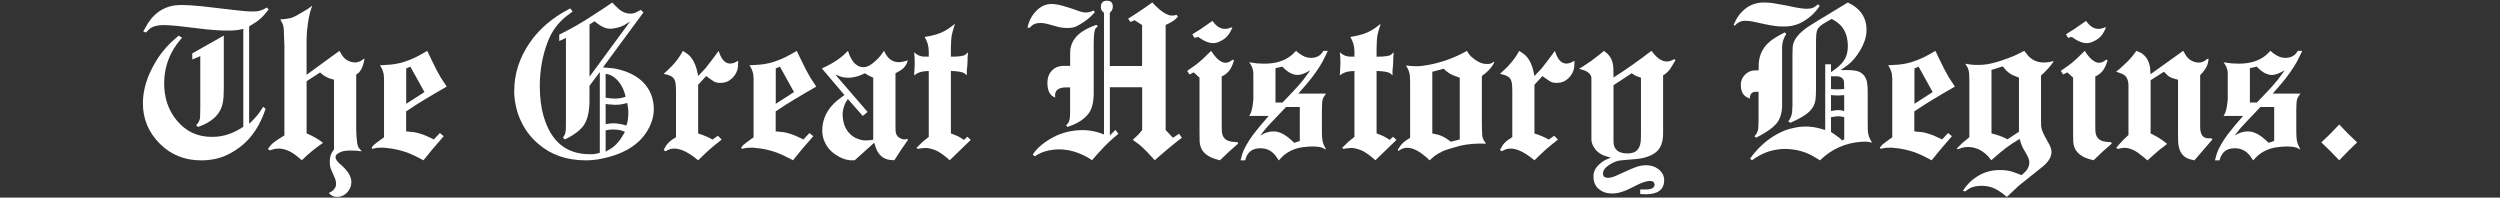 <?xml version="1.0" encoding="UTF-8"?>
<svg id="Object" xmlns="http://www.w3.org/2000/svg" viewBox="0 0 620 49">
  <rect x="0" y="0" width="620" height="49" fill="#333333" stroke="none"/>
  <defs>
    <style>
      .cls-1 {
        fill: #fff;
        stroke-width: 0px;
      }
    </style>
  </defs>
  <path class="cls-1" d="M36.65,5.82c1.97-3.06,4.74-4.59,8.33-4.59,1.42.02,3.09.12,5.03.32l4.86.56,3.96.46c1.55.2,2.94.29,4.18.27,1.07.02,2.13-.31,3.17-.98l.44.49-.98,1.2c-.6.7-1.26,1.3-1.98,1.81l-1.88,1.2v24.15l.56-.54c.86-.83,1.6-1.68,2.2-2.56l.73-1.12.61.49-.54,1.44c-1.55,3.97-3.89,6.93-7.03,8.89-1.32.85-2.61,1.46-3.88,1.83-1.38.42-2.9.63-4.54.63-4.07,0-7.48-1.37-10.23-4.1-2.85-2.85-4.26-6.25-4.22-10.21.03-3.22,1.03-6.51,3-9.86.98-1.76,2.29-3.44,3.93-5.05l1.93-1.71.85.49-1.29,1.61c-2.08,2.87-3.13,6.1-3.15,9.69,0,3.63,1.04,6.71,3.12,9.23,2.26,2.73,5.15,4.09,8.67,4.08,2.2.03,4.34-.51,6.42-1.64l1.42-.85V7.16l-1.29.27c-.62.1-1.38.15-2.29.15-1.14.02-2.28-.02-3.42-.12-1.3-.08-3.04-.26-5.2-.54l-4.35-.51c-1.19-.11-2.27-.18-3.25-.2-1.58.03-2.73.35-3.44.95l-.9.9-.68-.27,1.15-1.98h-.02ZM47.69,13.24l7.81-4.42v13.16l-.05,1.88c-.03.73-.13,1.41-.29,2.03-.52,2.2-2.12,3.9-4.79,5.1l-1.24.49-.49-.39.56-.71c.24-.41.38-.82.42-1.25l.05-2.34v-12.87l-1.98.83s0-1.51,0-1.51Z"/>
  <path class="cls-1" d="M67.17,36c.44-.49,1.07-.99,1.9-1.51l1.46-.9V11.27l-.07-1.68-.07-2.25c-.03-.54-.13-1.01-.29-1.42l-.59-1.1,1.25-.12c.8-.08,1.45-.23,1.95-.44.36-.13.97-.46,1.83-.98l1.83-1.1,1.05-.78-.51,1.59-.34,1.51c-.34,1.89-.52,3.74-.54,5.54v8.5l8.15-5.93.76,1.25c.5.73,1.22,1.23,2.14,1.49s1.76.16,2.53-.32l.66-.49.12.07-.12.63c-.29,1.37-.77,2.33-1.42,2.88l-.51.37v13.89l.07,1.49.17,1.61c.08.52.23.94.46,1.27l.68.78-1.32-.15-1.42-.05c-.98,0-1.72.09-2.22.27-1.06.37-1.57.84-1.54,1.39,0,.55.48,1.21,1.44,1.98,1.64,1.42,2.47,2.82,2.49,4.2-.03,1.03-.4,1.9-1.11,2.62-.71.72-1.54,1.07-2.5,1.04-.73.03-1.4-.29-2-.98,1.15-.49,1.76-1.21,1.81-2.17,0-.55-.11-1.07-.32-1.56l-.95-2.17c-.2-.44-.29-1.11-.29-2,0-.78.18-1.5.54-2.15l.51-.76v-17.26l-1.22-.37c-.55-.21-1.06-.49-1.51-.83l-.73-.61-3.34,2.17v12.94l1.12.51c.7.34,1.33.7,1.9,1.07l1.05.76-1.68,1.22c-.8.62-1.51,1.2-2.15,1.76l-1.42,1.34-1.54-1.27c-2.02-1.51-3.96-1.97-5.81-1.37l-.61.2-.46-.34.73-.98v.02Z"/>
  <path class="cls-1" d="M92.83,35.85c.23-.21.67-.55,1.34-1.03l1.07-.78v-14.65l-.1-1.05c-.15-.76-.46-1.48-.93-2.15l2.47-.15c1.61-.13,3.18-.5,4.71-1.12,1.06-.39,2.09-.88,3.1-1.46l1.46-.85,1.05,2.2c.96,1.99,1.73,3.47,2.32,4.44l1.46,2.22-3.03,1.76c-1.9,1.12-3.44,2.05-4.59,2.78l-2.44,1.61v4.96l2,.2c.96.18,1.94.48,2.95.9l1.93.9,1.49-1.59.95.78-2.76,3.2-2.27,2.78-2-1.03c-1.16-.57-2.26-1-3.3-1.29-.8-.24-1.68-.44-2.64-.59l-1.93-.22c-.91,0-1.51.02-1.81.07l-1,.22-.17-.34.63-.73h.04ZM100.74,16.98v8.76l4.52-2.91-3.49-6.3-1.03.44h0Z"/>
  <path class="cls-1" d="M138.7,8.58l2.39-1.22c1.29-.68,2.74-1.53,4.37-2.54l4.22-2.73,2.15-1.46.71.73,1,.95c.86.7,1.79,1.06,2.78,1.07.55.02,1.12-.13,1.69-.44l.9-.51.66.66-10.04,13.62,2.47.22c1.15.16,2.33.48,3.54.95,2.15.85,3.78,2.06,4.89,3.64,1.12,1.58,1.69,3.4,1.72,5.47,0,1.32-.26,2.59-.78,3.81-1.84,4.41-5.87,7.26-12.09,8.54-1.35.29-2.73.43-4.12.42-4.66-.02-8.54-1.38-11.67-4.08-2.02-1.72-3.54-3.82-4.57-6.27-.47-1.09-.82-2.25-1.05-3.49-.24-1.14-.36-2.27-.34-3.39,0-4.21,1.28-8.19,3.83-11.91,1.97-2.88,4.62-5.34,7.96-7.37l2.1-1.17.59.78-1.61,1.2c-2.04,1.63-3.53,3.67-4.49,6.13-1.33,3.35-2.02,7.06-2.05,11.13.02,2.9.33,5.37.93,7.42,1.81,6.36,5.65,9.53,11.52,9.5.62.02,1.11-.02,1.46-.1l.98-.24v-20.04l-2.56,3.42v4.15c-.02.77-.08,1.53-.2,2.29-.26,1.61-.79,2.89-1.59,3.83-.73.86-1.83,1.7-3.29,2.51l-1.03.51-.46-.42.49-.88c.13-.33.2-.77.22-1.34l.02-1.66V9.41l-1.66.76v-1.59h0ZM146.2,6.09v12.94l10.06-13.7-1.42.88c-.49.28-1.04.49-1.64.63-.68.2-1.33.29-1.93.29-1.01-.02-2.1-.49-3.27-1.42l-.56-.44-1.24.81h0ZM150.2,18.3v5.93l1.24.17,1.17.05c.59,0,1.11-.06,1.56-.17l.98-.29-.17-.68c-.52-1.77-1.38-3.12-2.56-4.05-.5-.39-1.02-.66-1.54-.81l-.68-.15h0ZM150.2,25.77v5.03l.56-.1c.47-.08.98-.12,1.51-.12.68.02,1.39.11,2.12.29l.95.27.27-.88c.13-.57.2-1.29.22-2.17,0-.78-.06-1.49-.2-2.12l-.1-.44-.9.24c-.65.16-1.35.24-2.1.22l-1.51-.1-.83-.12h.01ZM150.2,32.34v5.27l1.15-.66c1.22-.72,2.34-1.96,3.35-3.74l.29-.51-.83-.32c-.59-.18-1.29-.27-2.1-.27l-.95.05-.9.17h0Z"/>
  <path class="cls-1" d="M165.21,36.1c.36-.52.81-.98,1.34-1.37l1.1-.73v-11.57c0-1.01-.07-1.77-.22-2.29-.21-.73-.75-1.24-1.61-1.51l-1.22-.32,1.15-1.07c.62-.57,1.16-1.14,1.64-1.71.47-.57.89-1.13,1.24-1.68l.73-1.22,1.12.73c1.17.9,1.99,2.37,2.44,4.42l.22,1.07,1.78-1.88,1.69-2.17,1.61-2.17.37,1c.85,1.94,2.08,2.56,3.69,1.86l.8-.42-.07,1.56c-.13,1.04-.61,1.97-1.44,2.78-.78.75-1.73,1.13-2.86,1.15-.67.02-1.24-.11-1.71-.39l-1.15-.78-.71-.54-2,2.17v12.08c1.37.42,2.55.93,3.56,1.51l1.34-.95.93.95c-1.38,1.09-2.4,1.92-3.05,2.5-.65.58-1.58,1.46-2.78,2.65-3.01-2.54-5.45-3.42-7.32-2.64l-.86.39-.37-.34.61-1.07h.01Z"/>
  <path class="cls-1" d="M184.48,35.85c.23-.21.67-.55,1.34-1.03l1.07-.78v-14.65l-.1-1.05c-.15-.76-.46-1.48-.93-2.15l2.47-.15c1.61-.13,3.18-.5,4.71-1.12,1.06-.39,2.09-.88,3.1-1.46l1.46-.85,1.05,2.2c.96,1.99,1.73,3.47,2.32,4.44l1.46,2.22-3.03,1.76c-1.9,1.12-3.44,2.05-4.59,2.78l-2.44,1.61v4.96l2,.2c.96.18,1.94.48,2.95.9l1.93.9,1.49-1.59.95.78-2.76,3.2-2.27,2.78-2-1.03c-1.16-.57-2.26-1-3.3-1.29-.8-.24-1.68-.44-2.64-.59l-1.93-.22c-.91,0-1.51.02-1.81.07l-1,.22-.17-.34.63-.73h.04ZM192.39,16.98v8.76l4.52-2.91-3.49-6.3-1.03.44h0Z"/>
  <path class="cls-1" d="M205.08,16.37c1.61-.8,2.99-1.71,4.15-2.73l1.07-1.03.32.93c.85,2.08,2.02,3.12,3.52,3.12.88,0,1.86-.5,2.93-1.51.5-.44.94-.89,1.29-1.34l.88-1.2.44.85c1.03,1.71,2.53,2.3,4.52,1.78l.93-.27c-.26,1.03-.8,1.82-1.63,2.37l-1.42.83v12.67l.02,1.49c.03,1.22.68,1.96,1.93,2.22l.51.02.54-.15.05.34-1.71,2.47-1.63,2.51-.98-.07c-1.66-.18-2.83-1.12-3.52-2.81l-.49-1.46-4.83,4.35h-1.07c-1.19-.08-2.43-.55-3.71-1.42-1.19-.78-2.05-1.77-2.59-2.98-.47-.96-.7-1.99-.68-3.1.05-2.85,1.28-5.29,3.69-7.32l1.81-1.37-5.59-6.59,1.27-.61h-.02ZM207.15,18.49l8.01,9.28-1.2.98-3.69-4.2-.54.85c-.54,1.07-.79,2.13-.76,3.17l.05.66c.2,1.76.83,3.12,1.9,4.08.55.54,1.2.93,1.95,1.17.63.24,1.24.36,1.83.34.47.02,1.09-.04,1.86-.17v-15.38l-1.15-.54-.88-.56-.86.37c-.57.24-1.08.42-1.54.51-.6.16-1.18.24-1.73.22-.7.02-1.35-.08-1.95-.29l-1.32-.49h.02Z"/>
  <path class="cls-1" d="M228.91,14.03l1.42.02v-1.44c-.03-1.27-.38-2.42-1.03-3.44l1.56-.29c1.86-.39,3.39-1.04,4.61-1.95l1.37-1.03-.61,2c-.2.68-.31,1.4-.34,2.15l-.07,1.9v2.1c.91.02,1.72-.02,2.42-.12.46-.05.85-.17,1.17-.37l.66-.59-.1,1.25-.05,1.78-.15,1.56v1.12l-.63-.54c-.54-.31-1.64-.49-3.32-.54v15.48l1.59.63c.37.18.93.5,1.66.98l.83-.78.85.78-5.22,5.05-.85-.73c-1.22-1.01-2.27-1.65-3.15-1.93-.78-.26-1.46-.39-2.05-.39l-1.12.1-.76.12-.32-.24,1.54-1.51,1.51-1.22v-16.33l-.9.05c-1.06.08-1.97.42-2.73,1.03l.1-1.66.05-1.37-.02-1.25-.12-1.44c.68.63,1.42.99,2.22,1.05h-.02Z"/>
  <path class="cls-1" d="M255.06,5.92c.39-1.29,1.08-2.41,2.08-3.37,1.07-1.03,2.27-1.55,3.59-1.56.73,0,1.6.13,2.61.39l1.9.56,2.34.81c1.09.41,2.07.46,2.93.15l.71-.29.29.39-.51.59c-.68.72-1.47,1.37-2.37,1.95-.78.52-1.38.86-1.78,1.03-.6.26-1.3.38-2.1.37-.93,0-1.8-.11-2.61-.34l-2.1-.59c-1.92-.52-3.32-.39-4.2.39l-.44.46h-.59l.24-.93h.01ZM256.45,37.85c1.11-1.46,2.73-2.76,4.87-3.88,2.14-1.12,4.56-1.69,7.26-1.71,1.46.02,2.91.27,4.35.76l.86.32V3.19l-.49-.51c-.2-.23-.29-.54-.27-.95-.02-1.01.48-1.53,1.49-1.56.99,0,1.48.51,1.46,1.54-.02.34-.1.63-.24.88l-.51.61v13.16h8.01V6.21l-1.88-1.2-.98.44-.61-.81,1.88-1.2,2.69-1.81,1.42-1.03.9.93c1.19,1.16,2.25,1.89,3.17,2.2.49.2,1.15.18,1.98-.05l.32.46-.51.51c-.47.44-1.01.81-1.61,1.1l-.93.44v26.05l1.81,1.93,1.51-1,.71,1-1.39,1.05-2,1.64-1.78,1.51-1.56,1.37-1.73-1.88c-.8-.83-1.52-1.51-2.17-2.05l-1.54-1.12,1.39-1.34.93-1.1v-10.6h-8.01v11.94l1.37-1.37.73.98-1,.83c-.81.68-1.64,1.46-2.49,2.34l-2.03,2.2-1,1.17-1.1-.71c-3.27-1.82-6.49-2.39-9.67-1.71-.96.21-1.79.5-2.49.88l-.95.56-.49-.39.34-.54-.02.02ZM264.75,30.7c.34-.36.54-.95.61-1.78l.03-1.29v-5.96h-1.12c-1.71.05-2.58.68-2.61,1.9l.03.63-.71-.37c-.8-.6-1.21-1.67-1.22-3.2-.02-1.27.35-2.3,1.09-3.1.74-.8,1.74-1.2,2.99-1.2h1.56v-3.22c0-2.88,1.77-5.04,5.3-6.49l1.2-.46.37.39-.49.37c-.28.34-.45,1.19-.51,2.54l-.03,1.64v11.94c0,2.51-.51,4.32-1.54,5.44-.47.55-1.03,1.04-1.66,1.46-.63.42-1.3.77-2,1.05l-1.29.49-.37-.42.39-.37h-.02Z"/>
  <path class="cls-1" d="M296.07,16.44c.81-.59,1.6-1.23,2.34-1.93l1.95-1.9c1.69,2.69,3.3,3.54,4.81,2.56l.61-.42.24.27-.29.85c-.18.47-.39.9-.63,1.29-.46.75-1.16,1.35-2.12,1.81v11.43l.02,1.9c.02,1.73.9,2.68,2.66,2.86l1.22.1.2.32-2.25,2-2.29,2.17-1.17-.32c-2.47-.77-3.76-2.21-3.86-4.35l-.03-2.44v-13.38l-1.44-1.32-1.03.54-.59-.9,1.63-1.15h.02ZM298.15,6.94l2.54-1.76c1.2,1.73,2.59,2.33,4.15,1.81l.54-.2h.27l-.46.98c-.26.52-.59.98-.99,1.38-.4.4-.85.72-1.35.96-.75.41-1.42.6-2,.59-.91,0-1.93-.37-3.05-1.1l-.63-.44-.95.22-.51-.88,2.47-1.56h-.03Z"/>
  <path class="cls-1" d="M308.11,38.1c.46-1.32,1.35-2.9,2.69-4.74l1.78-2.22,2.05-2.39h-4.83l.39-.71c.15-.36.29-.88.42-1.56l.22-1.73v-6.47c0-.76-.2-1.5-.61-2.2l-.42-.63,1.98.27,1.63.07c2.88.03,5.2-.68,6.96-2.15l1.05-1.03.71.59c.98.77,1.96,1.15,2.95,1.15,1.42.02,2.46-.56,3.12-1.73h1.1c-.6,1.27-1.07,2.21-1.39,2.81-.44.78-.98,1.62-1.61,2.51-.68.98-1.46,1.98-2.34,3l-1.98,2.27h6.88l-.59.85c-.23.41-.36.95-.39,1.64l-.05,1.42v5.57l.05,1.42c.05.65.17,1.22.37,1.71l.61,1.27-1.03-.49c-1.21-.36-2.89-.37-5.05-.05-1.72.28-3.24.97-4.54,2.08l-1.12,1.15-.68-1.03c-.99-1.33-2.27-1.99-3.83-1.98-2.05-.03-3.32.97-3.81,3h-1.15l.46-1.66h0ZM312.53,33.61l1.1-.56c.67-.29,1.41-.45,2.22-.46,1.24,0,2.54.58,3.91,1.73l1.22,1.1,1.37-.46v-8.42h-3.42l-1.95,2.05c-1.6,1.66-2.63,2.77-3.1,3.32l-1.34,1.71h0ZM316.32,16.91v8.52h1.73l2.32-2.42c1.24-1.3,2.19-2.38,2.86-3.22l1.73-2.37c-1.29.77-2.32,1.16-3.1,1.17-1.06,0-2.11-.46-3.15-1.39l-.71-.68-1.68.39h0Z"/>
  <path class="cls-1" d="M334.48,14.03l1.42.02v-1.44c-.03-1.27-.38-2.42-1.03-3.44l1.56-.29c1.86-.39,3.39-1.04,4.61-1.95l1.37-1.03-.61,2c-.2.68-.31,1.4-.34,2.15l-.07,1.9v2.1c.91.02,1.72-.02,2.42-.12.46-.05.85-.17,1.17-.37l.66-.59-.1,1.25-.05,1.78-.15,1.56v1.12l-.63-.54c-.54-.31-1.64-.49-3.32-.54v15.48l1.59.63c.37.18.93.5,1.66.98l.83-.78.85.78-5.22,5.05-.85-.73c-1.22-1.01-2.27-1.65-3.15-1.93-.78-.26-1.46-.39-2.05-.39l-1.12.1-.76.12-.32-.24,1.54-1.51,1.51-1.22v-16.33l-.9.05c-1.06.08-1.97.42-2.73,1.03l.1-1.66.05-1.37-.02-1.25-.12-1.44c.68.63,1.42.99,2.22,1.05h-.02Z"/>
  <path class="cls-1" d="M347.37,36.05c.34-.42.73-.8,1.17-1.12l1.17-.76v-13.67l-.05-1.64c-.07-.85-.39-1.72-.98-2.61l1.2.12,1.29.05c.81.02,1.74-.07,2.78-.27,3.01-.52,5.88-1.48,8.62-2.88l1.22-.66.49.78c.28.39.7.8,1.27,1.22,1.11.86,2.17,1.28,3.2,1.25.57.02,1.01-.07,1.32-.27l.37-.29.12.22-.42.73c-.5.81-1.38,1.68-2.64,2.61v11.45l.03,1.68.05,1.46c.03.47.15.89.34,1.25l.61.93-1.71-.02c-2.33.03-4.42.36-6.27.98-.85.23-1.71.5-2.59.83-.99.47-1.79.94-2.39,1.42l-1.03.93-.81-.78c-.41-.34-.85-.68-1.32-1.03-1.92-1.33-3.56-1.65-4.93-.95l-.71.44-.12-.32.71-1.07h.01ZM355.21,33.1l1.39.29c.71.21,1.43.55,2.15,1l1.07.76,2.2-.56v-15.31l-1.27-.46c-1.01-.36-1.92-.95-2.73-1.78l-2.81.76v15.31h0Z"/>
  <path class="cls-1" d="M372.61,36.1c.36-.52.8-.98,1.34-1.37l1.1-.73v-11.57c0-1.01-.07-1.77-.22-2.29-.21-.73-.75-1.24-1.61-1.51l-1.22-.32,1.15-1.07c.62-.57,1.16-1.14,1.63-1.71.47-.57.89-1.13,1.25-1.68l.73-1.22,1.12.73c1.17.9,1.98,2.37,2.44,4.42l.22,1.07,1.78-1.88,1.68-2.17,1.61-2.17.37,1c.85,1.94,2.07,2.56,3.69,1.86l.81-.42-.07,1.56c-.13,1.04-.61,1.97-1.44,2.78-.78.75-1.73,1.13-2.86,1.15-.67.02-1.24-.11-1.71-.39l-1.15-.78-.71-.54-2,2.17v12.08c1.37.42,2.55.93,3.56,1.51l1.34-.95.93.95c-1.38,1.09-2.4,1.92-3.05,2.5s-1.58,1.46-2.78,2.65c-3.01-2.54-5.45-3.42-7.32-2.64l-.85.39-.37-.34.61-1.07Z"/>
  <path class="cls-1" d="M392.73,16.37l1.93-1.29,1.98-1.51,1.12-.95.8.63c.99.9,1.51,2.15,1.56,3.76l.03,2.22c3.21-2.05,6.34-4.26,9.4-6.62l.81.98c1.42,1.58,2.85,2.04,4.3,1.37l.56-.29.29.24-.27.49-.81,1.34c-.46.72-.97,1.27-1.54,1.66l-.44.29v14.45c-.02,2.17-.62,3.71-1.81,4.63-1.19.92-2.81,1.48-4.86,1.67l-3.69.32c-.9.06-1.83.4-2.81,1-1.16.72-1.73,1.47-1.73,2.27-.03.73.41,1.09,1.32,1.07.47,0,1.09-.16,1.86-.49l2.22-1c.99-.47,1.86-.85,2.61-1.12.89-.34,1.8-.51,2.71-.51,1.17,0,2.18.33,3.03.98.94.73,1.42,1.66,1.42,2.78-.05,2.31-1.6,3.46-4.66,3.44l-1.29-.07v-1.12h1.03c1.69.05,2.54-.36,2.54-1.22-.05-.59-.42-.89-1.12-.9-.77.02-1.73.3-2.9.85l-1.88.93c-.68.36-1.34.64-1.98.85-.9.33-1.78.49-2.64.49-1.32,0-2.42-.37-3.3-1.1s-1.33-1.76-1.34-3.08c-.02-1.16.46-2.17,1.42-3.03.5-.49,1.06-.88,1.68-1.17l1.2-.51-1.46-.44c-.96-.33-1.73-.85-2.32-1.56-.7-.86-1.04-1.72-1.03-2.59v-15.23c-.11-.88-.8-1.52-2.07-1.93l-.98-.29,1.12-.68h0ZM400.15,21.13v14.09c.05,1.87,1.2,2.82,3.47,2.83,2.21.03,3.32-1.22,3.32-3.76l.02-1.54v-13.48l-1.07-.37c-.29-.13-.7-.37-1.22-.73l-4.52,2.95h0Z"/>
  <path class="cls-1" d="M430.45,5.09c.39-.78.9-1.5,1.54-2.15,1.46-1.55,3.29-2.32,5.49-2.32.7,0,1.42.05,2.15.15l2.66.46,3.29.66c2.16.42,3.65.37,4.44-.17l.86-.66.39.42-.54.78c-.91,1.14-1.92,2.06-3.03,2.76-.81.54-1.62.92-2.42,1.15-.86.29-1.86.42-2.98.39-.77.02-1.46-.02-2.07-.12-.75-.1-1.62-.25-2.61-.46l-2.73-.59c-.77-.16-1.47-.24-2.12-.24-1.03.02-1.88.43-2.56,1.25l-.27-.22.51-1.07v-.02ZM433.04,24.01c-.85-.54-1.29-1.49-1.32-2.86-.03-.99.29-1.84.95-2.54.73-.76,1.56-1.15,2.49-1.15h.98l.02-1.59c.13-2.57,1.29-4.61,3.49-6.13.59-.41,1.24-.8,1.95-1.17l1.05-.54.34.39c-.68,1.03-1.03,2.14-1.03,3.34v14.79c-.11,1.86-.64,3.29-1.59,4.3-.85.9-2.1,1.8-3.76,2.71l-1.1.59-.41-.34c.54-.55.85-1.21.95-1.98l.07-1.56v-7.5h-.71c-.86,0-1.34.45-1.44,1.34l-.03.37-.93-.49.03.02ZM434.97,38.1c1.92-2.34,4.14-4.11,6.66-5.3.86-.42,1.82-.76,2.88-1,1.14-.28,2.24-.42,3.3-.42,1.17,0,2.38.17,3.64.51l1.2.37V15.93h1.44v1.98l1.25-.93c.59-.44,1.09-.9,1.51-1.39.59-.67.98-1.42,1.2-2.27.15-.6.22-1.26.22-1.98-.03-1.56-.34-2.86-.93-3.88-.62-1.11-1.64-2.03-3.08-2.78l-1.64.95c-.83.47-1.4.93-1.72,1.38-.32.45-.48,1.18-.5,2.18l-.03,1.1v11.45c0,1.16-.03,2.08-.1,2.76-.15,1.63-1.03,2.97-2.64,4.03-.65.44-1.33.83-2.03,1.17l-1.61.76-.49-.39c.54-.68.85-1.42.93-2.2l.1-1.61v-12.84l.05-1.71c.1-1.79,1.49-3.56,4.17-5.3l2.22-1.37,7.28-4.42c3.11,1.45,4.65,3.72,4.64,6.81,0,.88-.13,1.72-.4,2.53s-.64,1.62-1.11,2.43c-.47.81-.98,1.53-1.51,2.15-.57.68-1.22,1.29-1.95,1.83l-1.44,1h1.64c1.58.02,2.67.21,3.27.59.96.59,1.52,1.51,1.68,2.78.08.62.12,1.35.12,2.2v7.54l.02,1.78c.03,1.11.39,2.14,1.07,3.1l-1.42-.24c-3.92,0-7.37,1.2-10.33,3.59l-1.17,1.05-1.81-1.07c-2-1.14-4.3-1.72-6.88-1.76-2.69.05-5.08.76-7.18,2.15l-1.03.68-.42-.44.9-1.22h.03ZM454.09,22.06l.63.07.86.02,1.05-.02.73-.07-.05-1.81c-.13-.86-.77-1.31-1.9-1.34h-1.32v3.15ZM454.09,27.55l.78-.15.93-.1.83.05.73.2v-3.96l-1.54.1-1.73-.1v3.96h0ZM454.09,29.09v3.64l.93.63,1.25.9.59.56.51-.27v-5.47l-.32-.1c-.36-.08-.79-.13-1.29-.15l-1.2.15-.46.1h0Z"/>
  <path class="cls-1" d="M466.87,35.85c.23-.21.68-.55,1.34-1.03l1.07-.78v-14.65l-.1-1.05c-.15-.76-.46-1.48-.93-2.15l2.46-.15c1.61-.13,3.18-.5,4.71-1.12,1.06-.39,2.09-.88,3.1-1.46l1.46-.85,1.05,2.2c.96,1.99,1.73,3.47,2.32,4.44l1.46,2.22-3.03,1.76c-1.9,1.12-3.43,2.05-4.59,2.78l-2.44,1.61v4.96l2,.2c.96.18,1.95.48,2.96.9l1.93.9,1.49-1.59.95.78-2.76,3.2-2.27,2.78-2-1.03c-1.16-.57-2.25-1-3.29-1.29-.8-.24-1.68-.44-2.64-.59l-1.93-.22c-.91,0-1.51.02-1.81.07l-1,.22-.17-.34.63-.73h.03ZM474.78,16.98v8.76l4.52-2.91-3.49-6.3-1.03.44h0Z"/>
  <path class="cls-1" d="M487.01,35.19l1.39-1.17v-13.99l-.05-1.81c-.05-.52-.16-.98-.34-1.39l-.63-1.03,1.29.2c.54.08,1.11.11,1.73.1.85.02,1.66-.04,2.45-.17.79-.13,1.64-.33,2.55-.61.76-.23,1.64-.53,2.64-.9.91-.33,1.69-.65,2.34-.98l1.63-.83,1,1.25c1.33,1.42,3.09,1.92,5.27,1.51l.95-.22v.17l-.32.49c-.49.67-1.11,1.37-1.86,2.1l-.88.83v10.52l.02,1.95c.08.78.41,1.68.98,2.71l1.12,2.05c.31.6.47,1.19.49,1.76-.03,1.3-.89,2.6-2.56,3.88l-5.59,4.47-2.93,2.76c-1.48-1.29-2.81-2.1-3.98-2.44-.73-.21-1.49-.32-2.27-.32-1.19,0-2.18.21-2.98.63l-1.17.78-.49-.22c.55-.8,1.04-1.41,1.46-1.83.52-.57,1.21-1.12,2.05-1.66.77-.49,1.55-.86,2.37-1.12,1.01-.33,2.11-.49,3.29-.49,1.09,0,2.08.13,2.98.39.6.18,1.38.47,2.34.88l.68-.56c.86-.77,1.29-1.64,1.29-2.64.02-.55-.31-1.38-.98-2.49-.44-.7-.76-1.3-.95-1.81l-.49-1.49-1.93,1.22c-.93.62-1.89,1.34-2.88,2.17l-2.2,1.9-.78-.98c-.44-.46-.92-.86-1.45-1.22s-1.09-.63-1.69-.81c-.59-.18-1.19-.27-1.78-.28-.59,0-1.13.06-1.62.21l-1,.37-.22-.22,1.66-1.64.05.02ZM493.89,17.34v15.75c1.4.31,2.72.8,3.98,1.46l2.83-1.88v-13.4l-1.37-.56c-.7-.31-1.32-.75-1.86-1.32l-.78-.93-2.81.88h0Z"/>
  <path class="cls-1" d="M512.72,16.44c.81-.59,1.6-1.23,2.34-1.93l1.95-1.9c1.69,2.69,3.3,3.54,4.81,2.56l.61-.42.24.27-.29.85c-.18.47-.39.9-.63,1.29-.46.75-1.16,1.35-2.12,1.81v11.43l.02,1.9c.02,1.73.9,2.68,2.66,2.86l1.22.1.2.32-2.25,2-2.29,2.17-1.17-.32c-2.47-.77-3.76-2.21-3.86-4.35l-.03-2.44v-13.38l-1.44-1.32-1.03.54-.59-.9,1.63-1.15h.02ZM514.8,6.94l2.54-1.76c1.2,1.73,2.59,2.33,4.15,1.81l.54-.2h.27l-.46.98c-.26.52-.59.98-.99,1.38-.4.4-.85.72-1.35.96-.75.41-1.42.6-2,.59-.91,0-1.93-.37-3.05-1.1l-.63-.44-.95.22-.51-.88,2.47-1.56h-.03Z"/>
  <path class="cls-1" d="M526.03,16.76l1.59-1.49c.52-.52.99-1.06,1.42-1.61l.78-1.05,1.07.46c1.33.78,2.12,2.06,2.34,3.83l.1,1.51,8.11-5.81.66,1.15c.52.8,1.23,1.33,2.12,1.61.99.29,1.87.18,2.64-.34l.59-.44h.29l-.17,1.05c-.15.65-.53,1.37-1.15,2.15l-.78.85v12.74c-.03,1.97.67,2.95,2.1,2.93l.66-.02.29.29-4.49,5.2-1.27-.32c-1.81-.6-2.73-2.16-2.76-4.66l-.02-2.2v-12.82l-1.12-.32c-.6-.16-1.09-.42-1.46-.76l-.9-.9-3.32,2.1v13.21l1.03.51c.72.39,1.37.79,1.95,1.2l1.12.88-2.15,1.66-2.73,2.42-1.05-.88-1.34-1.03c-1.48-1.03-2.88-1.39-4.2-1.1l-.68.17-.49-.24.66-.81,1.29-1.37,1.1-1.03v-12.23c0-1.53-.53-2.51-1.59-2.95l-1.46-.51,1.25-1.05-.03.02Z"/>
  <path class="cls-1" d="M549.76,38.1c.46-1.32,1.35-2.9,2.69-4.74l1.78-2.22,2.05-2.39h-4.83l.39-.71c.15-.36.29-.88.42-1.56l.22-1.73v-6.47c0-.76-.2-1.5-.61-2.2l-.42-.63,1.98.27,1.63.07c2.88.03,5.2-.68,6.96-2.15l1.05-1.03.71.59c.98.77,1.96,1.15,2.95,1.15,1.42.02,2.46-.56,3.12-1.73h1.1c-.6,1.27-1.07,2.21-1.39,2.81-.44.78-.98,1.62-1.61,2.51-.68.98-1.46,1.98-2.34,3l-1.98,2.27h6.88l-.59.85c-.23.41-.36.95-.39,1.64l-.05,1.42v5.57l.05,1.42c.05.65.17,1.22.37,1.71l.61,1.27-1.03-.49c-1.21-.36-2.89-.37-5.05-.05-1.72.28-3.24.97-4.54,2.08l-1.12,1.15-.68-1.03c-.99-1.33-2.27-1.99-3.83-1.98-2.05-.03-3.32.97-3.81,3h-1.15l.46-1.66h0ZM554.18,33.61l1.1-.56c.67-.29,1.41-.45,2.22-.46,1.24,0,2.54.58,3.91,1.73l1.22,1.1,1.37-.46v-8.42h-3.42l-1.95,2.05c-1.6,1.66-2.63,2.77-3.1,3.32l-1.34,1.71h0ZM557.97,16.91v8.52h1.73l2.32-2.42c1.24-1.3,2.19-2.38,2.86-3.22l1.73-2.37c-1.29.77-2.32,1.16-3.1,1.17-1.06,0-2.11-.46-3.15-1.39l-.71-.68-1.68.39h0Z"/>
  <path class="cls-1" d="M582.3,37.51l-2.17,2.25-2.17-2.25-2.27-2.2,2.27-2.17,2.17-2.27,2.17,2.27,2.27,2.17-2.27,2.2Z"/>
</svg>